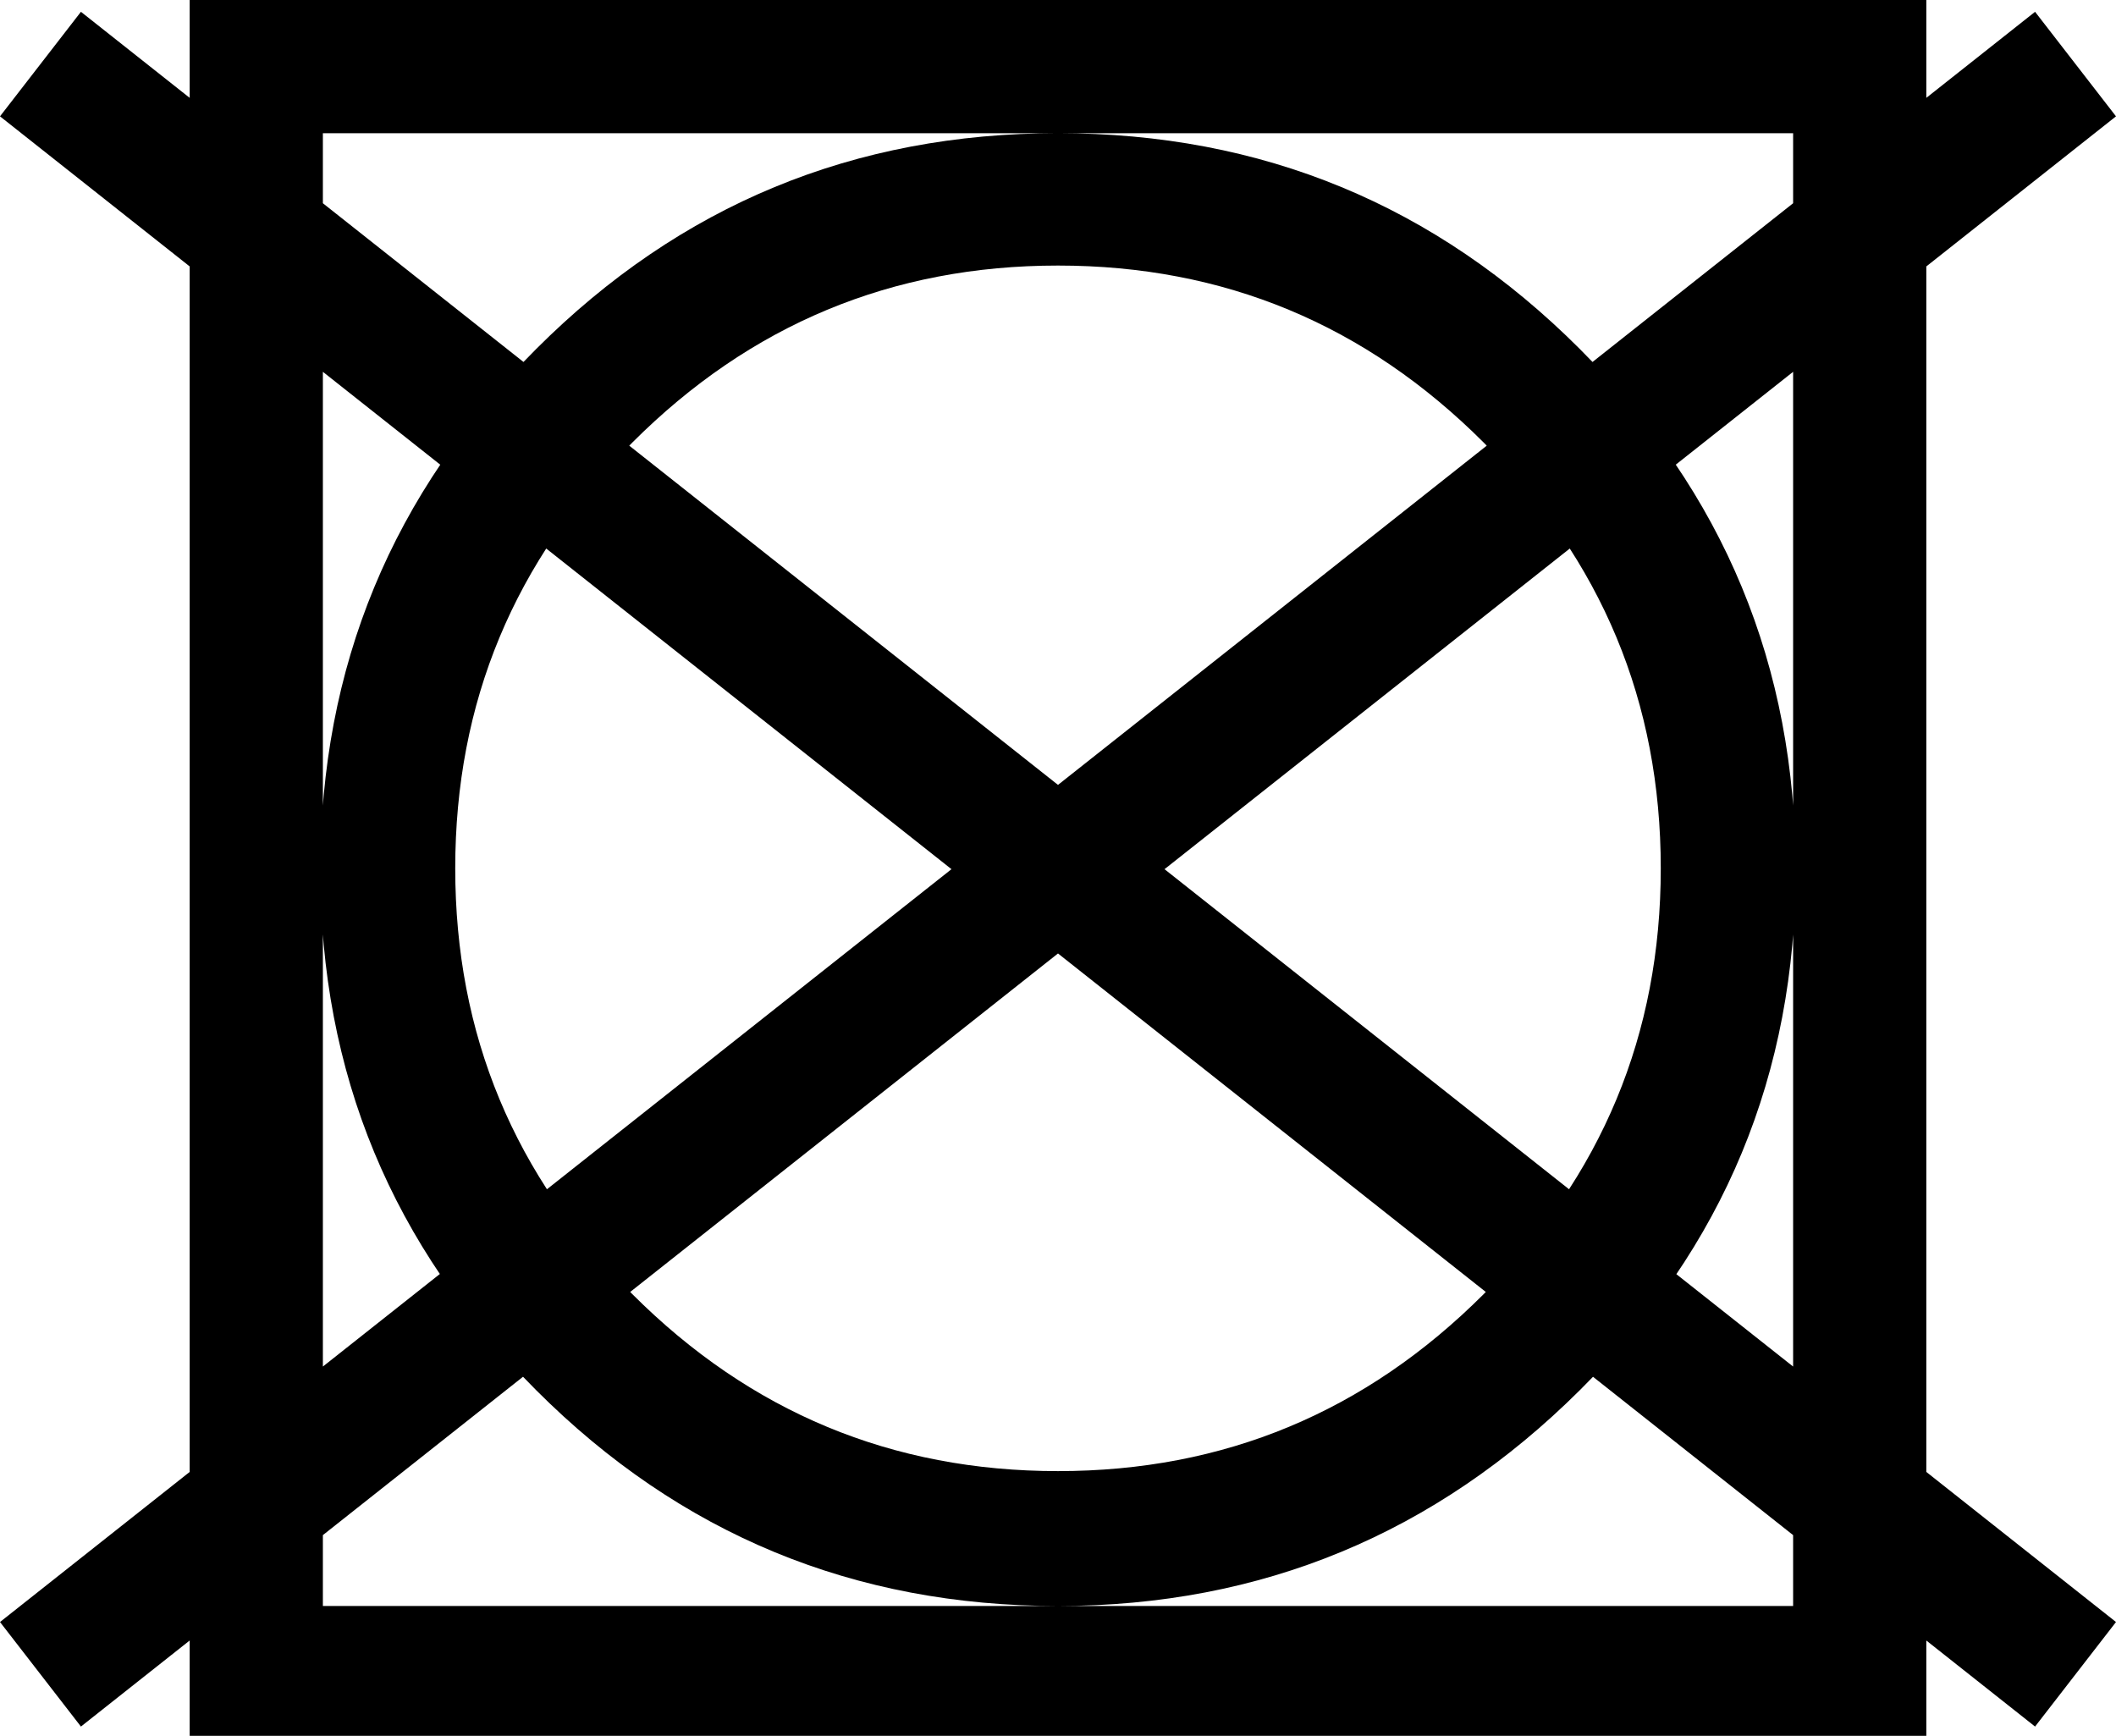 <?xml version="1.0" encoding="UTF-8"?>
<svg id="_レイヤー_2" data-name="レイヤー_2" xmlns="http://www.w3.org/2000/svg" viewBox="0 0 25.1 20.59">
  <g id="_レイヤー_1-2" data-name="レイヤー_1">
    <path d="M0,1.38L.96.14l24.14,19.1-.96,1.24L0,1.38ZM0,19.24L24.14.14l.96,1.24L.96,20.48l-.96-1.24ZM2.25,20.59V0h20.6v20.59H2.25ZM6.36,16.49c-1.71-1.71-2.56-3.76-2.56-6.17s.85-4.47,2.56-6.18c1.71-1.71,3.77-2.56,6.19-2.56s4.48.85,6.19,2.56c1.71,1.71,2.56,3.76,2.56,6.18s-.85,4.47-2.56,6.17-3.77,2.56-6.19,2.56-4.48-.85-6.19-2.56ZM3.83,19.05h17.44V1.58H3.83v17.47ZM5.4,10.3c0,1.97.7,3.65,2.1,5.05,1.4,1.4,3.08,2.1,5.05,2.1s3.65-.7,5.05-2.1c1.4-1.4,2.1-3.08,2.1-5.05s-.7-3.65-2.1-5.05c-1.4-1.4-3.08-2.1-5.05-2.1s-3.65.7-5.05,2.1c-1.4,1.4-2.1,3.08-2.1,5.05Z"/>
  </g>
</svg>